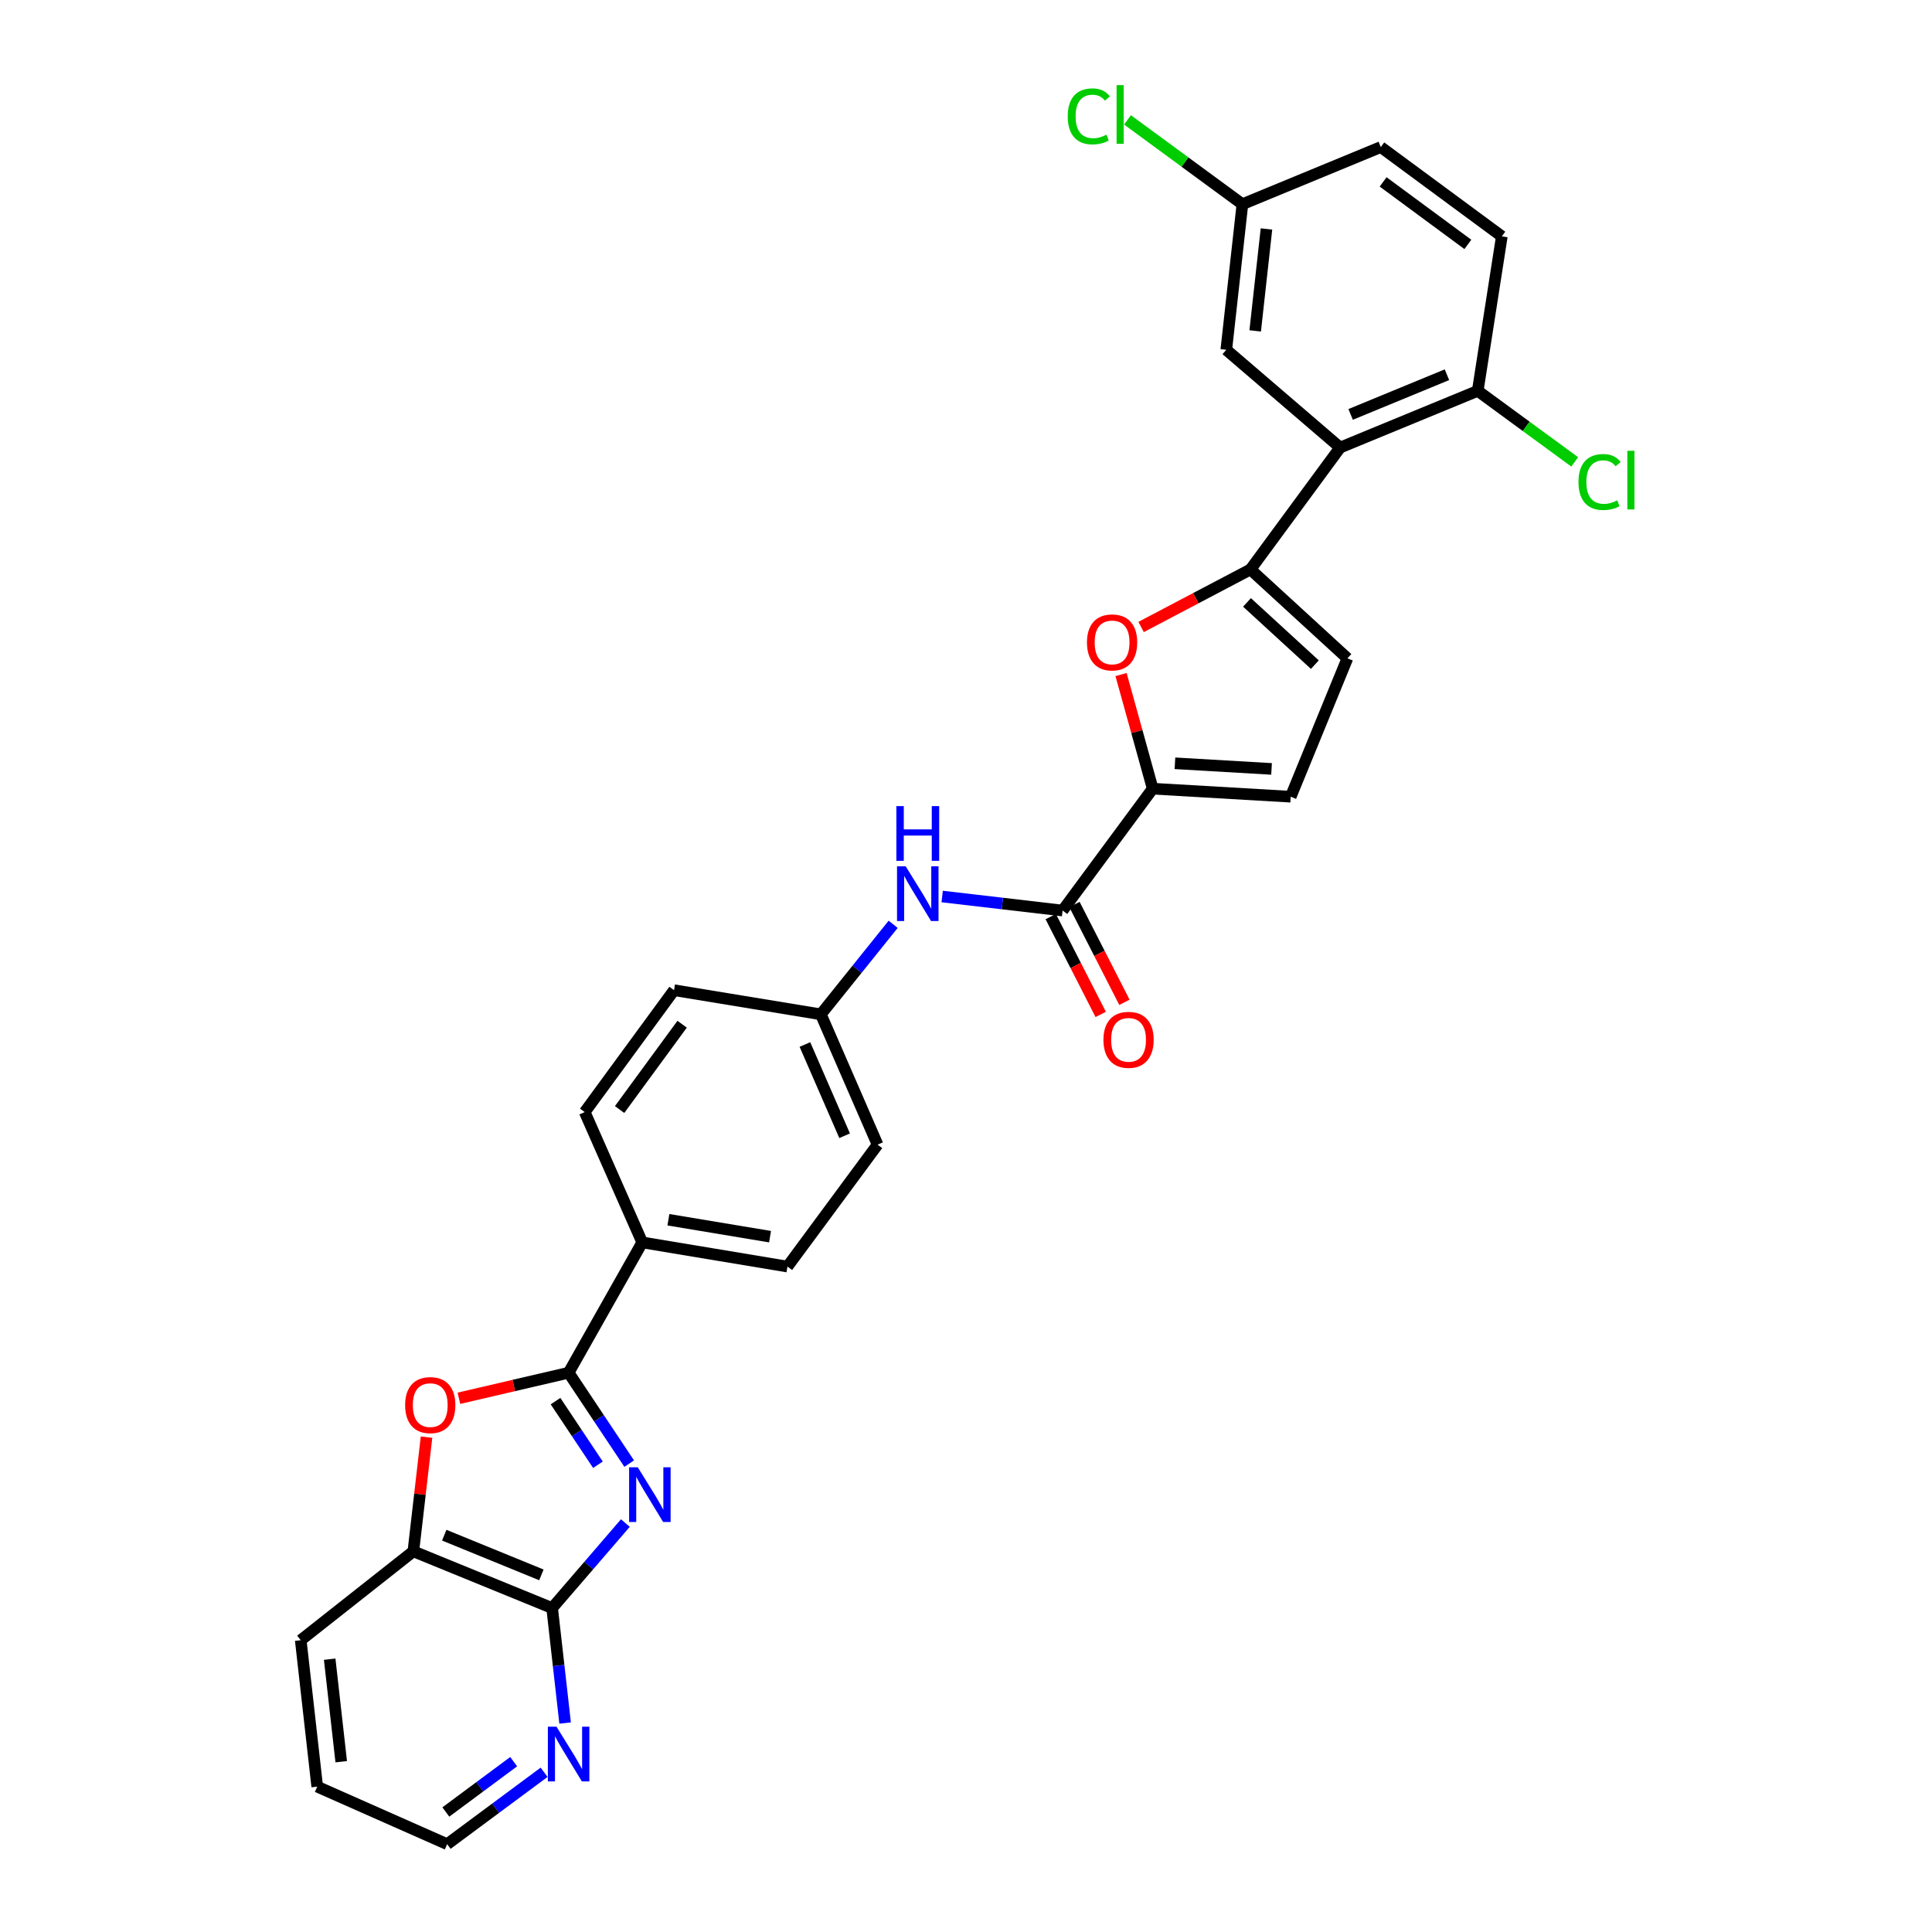 <?xml version='1.0' encoding='iso-8859-1'?>
<svg version='1.1' baseProfile='full'
              xmlns='http://www.w3.org/2000/svg'
                      xmlns:rdkit='http://www.rdkit.org/xml'
                      xmlns:xlink='http://www.w3.org/1999/xlink'
                  xml:space='preserve'
width='1000px' height='1000px' viewBox='0 0 1000 1000'>
<!-- END OF HEADER -->
<rect style='opacity:1.0;fill:#FFFFFF;stroke:none' width='1000' height='1000' x='0' y='0'> </rect>
<path class='bond-0' d='M 325.668,757.56 L 309.992,734.04' style='fill:none;fill-rule:evenodd;stroke:#0000FF;stroke-width:6px;stroke-linecap:butt;stroke-linejoin:miter;stroke-opacity:1' />
<path class='bond-0' d='M 309.992,734.04 L 294.317,710.52' style='fill:none;fill-rule:evenodd;stroke:#000000;stroke-width:6px;stroke-linecap:butt;stroke-linejoin:miter;stroke-opacity:1' />
<path class='bond-0' d='M 309.49,758.152 L 298.517,741.688' style='fill:none;fill-rule:evenodd;stroke:#0000FF;stroke-width:6px;stroke-linecap:butt;stroke-linejoin:miter;stroke-opacity:1' />
<path class='bond-0' d='M 298.517,741.688 L 287.545,725.224' style='fill:none;fill-rule:evenodd;stroke:#000000;stroke-width:6px;stroke-linecap:butt;stroke-linejoin:miter;stroke-opacity:1' />
<path class='bond-4' d='M 323.691,788.328 L 304.737,810.325' style='fill:none;fill-rule:evenodd;stroke:#0000FF;stroke-width:6px;stroke-linecap:butt;stroke-linejoin:miter;stroke-opacity:1' />
<path class='bond-4' d='M 304.737,810.325 L 285.782,832.322' style='fill:none;fill-rule:evenodd;stroke:#000000;stroke-width:6px;stroke-linecap:butt;stroke-linejoin:miter;stroke-opacity:1' />
<path class='bond-5' d='M 294.317,710.52 L 265.925,717.131' style='fill:none;fill-rule:evenodd;stroke:#000000;stroke-width:6px;stroke-linecap:butt;stroke-linejoin:miter;stroke-opacity:1' />
<path class='bond-5' d='M 265.925,717.131 L 237.533,723.743' style='fill:none;fill-rule:evenodd;stroke:#FF0000;stroke-width:6px;stroke-linecap:butt;stroke-linejoin:miter;stroke-opacity:1' />
<path class='bond-12' d='M 294.317,710.52 L 332.423,643.065' style='fill:none;fill-rule:evenodd;stroke:#000000;stroke-width:6px;stroke-linecap:butt;stroke-linejoin:miter;stroke-opacity:1' />
<path class='bond-1' d='M 647.236,294.743 L 618.936,309.633' style='fill:none;fill-rule:evenodd;stroke:#000000;stroke-width:6px;stroke-linecap:butt;stroke-linejoin:miter;stroke-opacity:1' />
<path class='bond-1' d='M 618.936,309.633 L 590.636,324.522' style='fill:none;fill-rule:evenodd;stroke:#FF0000;stroke-width:6px;stroke-linecap:butt;stroke-linejoin:miter;stroke-opacity:1' />
<path class='bond-6' d='M 647.236,294.743 L 693.661,231.654' style='fill:none;fill-rule:evenodd;stroke:#000000;stroke-width:6px;stroke-linecap:butt;stroke-linejoin:miter;stroke-opacity:1' />
<path class='bond-33' d='M 647.236,294.743 L 697.415,340.755' style='fill:none;fill-rule:evenodd;stroke:#000000;stroke-width:6px;stroke-linecap:butt;stroke-linejoin:miter;stroke-opacity:1' />
<path class='bond-33' d='M 645.443,311.808 L 680.569,344.017' style='fill:none;fill-rule:evenodd;stroke:#000000;stroke-width:6px;stroke-linecap:butt;stroke-linejoin:miter;stroke-opacity:1' />
<path class='bond-2' d='M 580.252,349.153 L 588.444,378.685' style='fill:none;fill-rule:evenodd;stroke:#FF0000;stroke-width:6px;stroke-linecap:butt;stroke-linejoin:miter;stroke-opacity:1' />
<path class='bond-2' d='M 588.444,378.685 L 596.635,408.217' style='fill:none;fill-rule:evenodd;stroke:#000000;stroke-width:6px;stroke-linecap:butt;stroke-linejoin:miter;stroke-opacity:1' />
<path class='bond-3' d='M 596.635,408.217 L 549.995,471.298' style='fill:none;fill-rule:evenodd;stroke:#000000;stroke-width:6px;stroke-linecap:butt;stroke-linejoin:miter;stroke-opacity:1' />
<path class='bond-9' d='M 596.635,408.217 L 668.066,412.377' style='fill:none;fill-rule:evenodd;stroke:#000000;stroke-width:6px;stroke-linecap:butt;stroke-linejoin:miter;stroke-opacity:1' />
<path class='bond-9' d='M 608.151,395.075 L 658.153,397.987' style='fill:none;fill-rule:evenodd;stroke:#000000;stroke-width:6px;stroke-linecap:butt;stroke-linejoin:miter;stroke-opacity:1' />
<path class='bond-10' d='M 285.782,832.322 L 213.953,802.973' style='fill:none;fill-rule:evenodd;stroke:#000000;stroke-width:6px;stroke-linecap:butt;stroke-linejoin:miter;stroke-opacity:1' />
<path class='bond-10' d='M 280.224,815.154 L 229.943,794.61' style='fill:none;fill-rule:evenodd;stroke:#000000;stroke-width:6px;stroke-linecap:butt;stroke-linejoin:miter;stroke-opacity:1' />
<path class='bond-13' d='M 285.782,832.322 L 289.143,862.083' style='fill:none;fill-rule:evenodd;stroke:#000000;stroke-width:6px;stroke-linecap:butt;stroke-linejoin:miter;stroke-opacity:1' />
<path class='bond-13' d='M 289.143,862.083 L 292.503,891.844' style='fill:none;fill-rule:evenodd;stroke:#0000FF;stroke-width:6px;stroke-linecap:butt;stroke-linejoin:miter;stroke-opacity:1' />
<path class='bond-30' d='M 220.772,743.865 L 217.362,773.419' style='fill:none;fill-rule:evenodd;stroke:#FF0000;stroke-width:6px;stroke-linecap:butt;stroke-linejoin:miter;stroke-opacity:1' />
<path class='bond-30' d='M 217.362,773.419 L 213.953,802.973' style='fill:none;fill-rule:evenodd;stroke:#000000;stroke-width:6px;stroke-linecap:butt;stroke-linejoin:miter;stroke-opacity:1' />
<path class='bond-14' d='M 693.661,231.654 L 764.87,202.305' style='fill:none;fill-rule:evenodd;stroke:#000000;stroke-width:6px;stroke-linecap:butt;stroke-linejoin:miter;stroke-opacity:1' />
<path class='bond-14' d='M 699.088,214.503 L 748.934,193.958' style='fill:none;fill-rule:evenodd;stroke:#000000;stroke-width:6px;stroke-linecap:butt;stroke-linejoin:miter;stroke-opacity:1' />
<path class='bond-15' d='M 693.661,231.654 L 634.725,181.054' style='fill:none;fill-rule:evenodd;stroke:#000000;stroke-width:6px;stroke-linecap:butt;stroke-linejoin:miter;stroke-opacity:1' />
<path class='bond-7' d='M 549.995,471.298 L 518.83,467.663' style='fill:none;fill-rule:evenodd;stroke:#000000;stroke-width:6px;stroke-linecap:butt;stroke-linejoin:miter;stroke-opacity:1' />
<path class='bond-7' d='M 518.83,467.663 L 487.666,464.029' style='fill:none;fill-rule:evenodd;stroke:#0000FF;stroke-width:6px;stroke-linecap:butt;stroke-linejoin:miter;stroke-opacity:1' />
<path class='bond-16' d='M 543.855,474.435 L 556.79,499.754' style='fill:none;fill-rule:evenodd;stroke:#000000;stroke-width:6px;stroke-linecap:butt;stroke-linejoin:miter;stroke-opacity:1' />
<path class='bond-16' d='M 556.79,499.754 L 569.725,525.073' style='fill:none;fill-rule:evenodd;stroke:#FF0000;stroke-width:6px;stroke-linecap:butt;stroke-linejoin:miter;stroke-opacity:1' />
<path class='bond-16' d='M 556.135,468.161 L 569.07,493.48' style='fill:none;fill-rule:evenodd;stroke:#000000;stroke-width:6px;stroke-linecap:butt;stroke-linejoin:miter;stroke-opacity:1' />
<path class='bond-16' d='M 569.07,493.48 L 582.005,518.799' style='fill:none;fill-rule:evenodd;stroke:#FF0000;stroke-width:6px;stroke-linecap:butt;stroke-linejoin:miter;stroke-opacity:1' />
<path class='bond-8' d='M 697.415,340.755 L 668.066,412.377' style='fill:none;fill-rule:evenodd;stroke:#000000;stroke-width:6px;stroke-linecap:butt;stroke-linejoin:miter;stroke-opacity:1' />
<path class='bond-27' d='M 213.953,802.973 L 155.661,848.969' style='fill:none;fill-rule:evenodd;stroke:#000000;stroke-width:6px;stroke-linecap:butt;stroke-linejoin:miter;stroke-opacity:1' />
<path class='bond-11' d='M 462.297,478.421 L 443.582,501.719' style='fill:none;fill-rule:evenodd;stroke:#0000FF;stroke-width:6px;stroke-linecap:butt;stroke-linejoin:miter;stroke-opacity:1' />
<path class='bond-11' d='M 443.582,501.719 L 424.868,525.017' style='fill:none;fill-rule:evenodd;stroke:#000000;stroke-width:6px;stroke-linecap:butt;stroke-linejoin:miter;stroke-opacity:1' />
<path class='bond-17' d='M 332.423,643.065 L 407.585,655.575' style='fill:none;fill-rule:evenodd;stroke:#000000;stroke-width:6px;stroke-linecap:butt;stroke-linejoin:miter;stroke-opacity:1' />
<path class='bond-17' d='M 345.961,631.339 L 398.574,640.096' style='fill:none;fill-rule:evenodd;stroke:#000000;stroke-width:6px;stroke-linecap:butt;stroke-linejoin:miter;stroke-opacity:1' />
<path class='bond-18' d='M 332.423,643.065 L 302.644,575.61' style='fill:none;fill-rule:evenodd;stroke:#000000;stroke-width:6px;stroke-linecap:butt;stroke-linejoin:miter;stroke-opacity:1' />
<path class='bond-28' d='M 281.62,917.325 L 256.535,935.935' style='fill:none;fill-rule:evenodd;stroke:#0000FF;stroke-width:6px;stroke-linecap:butt;stroke-linejoin:miter;stroke-opacity:1' />
<path class='bond-28' d='M 256.535,935.935 L 231.451,954.545' style='fill:none;fill-rule:evenodd;stroke:#000000;stroke-width:6px;stroke-linecap:butt;stroke-linejoin:miter;stroke-opacity:1' />
<path class='bond-28' d='M 265.878,911.833 L 248.319,924.861' style='fill:none;fill-rule:evenodd;stroke:#0000FF;stroke-width:6px;stroke-linecap:butt;stroke-linejoin:miter;stroke-opacity:1' />
<path class='bond-28' d='M 248.319,924.861 L 230.76,937.888' style='fill:none;fill-rule:evenodd;stroke:#000000;stroke-width:6px;stroke-linecap:butt;stroke-linejoin:miter;stroke-opacity:1' />
<path class='bond-19' d='M 764.87,202.305 L 777.342,122.34' style='fill:none;fill-rule:evenodd;stroke:#000000;stroke-width:6px;stroke-linecap:butt;stroke-linejoin:miter;stroke-opacity:1' />
<path class='bond-22' d='M 764.87,202.305 L 789.969,220.691' style='fill:none;fill-rule:evenodd;stroke:#000000;stroke-width:6px;stroke-linecap:butt;stroke-linejoin:miter;stroke-opacity:1' />
<path class='bond-22' d='M 789.969,220.691 L 815.069,239.077' style='fill:none;fill-rule:evenodd;stroke:#00CC00;stroke-width:6px;stroke-linecap:butt;stroke-linejoin:miter;stroke-opacity:1' />
<path class='bond-21' d='M 634.725,181.054 L 643.068,105.692' style='fill:none;fill-rule:evenodd;stroke:#000000;stroke-width:6px;stroke-linecap:butt;stroke-linejoin:miter;stroke-opacity:1' />
<path class='bond-21' d='M 649.683,171.267 L 655.523,118.514' style='fill:none;fill-rule:evenodd;stroke:#000000;stroke-width:6px;stroke-linecap:butt;stroke-linejoin:miter;stroke-opacity:1' />
<path class='bond-24' d='M 407.585,655.575 L 454.225,592.472' style='fill:none;fill-rule:evenodd;stroke:#000000;stroke-width:6px;stroke-linecap:butt;stroke-linejoin:miter;stroke-opacity:1' />
<path class='bond-23' d='M 302.644,575.61 L 348.878,512.522' style='fill:none;fill-rule:evenodd;stroke:#000000;stroke-width:6px;stroke-linecap:butt;stroke-linejoin:miter;stroke-opacity:1' />
<path class='bond-23' d='M 320.702,574.298 L 353.066,530.136' style='fill:none;fill-rule:evenodd;stroke:#000000;stroke-width:6px;stroke-linecap:butt;stroke-linejoin:miter;stroke-opacity:1' />
<path class='bond-34' d='M 777.342,122.34 L 714.691,76.121' style='fill:none;fill-rule:evenodd;stroke:#000000;stroke-width:6px;stroke-linecap:butt;stroke-linejoin:miter;stroke-opacity:1' />
<path class='bond-34' d='M 759.758,126.504 L 715.902,94.151' style='fill:none;fill-rule:evenodd;stroke:#000000;stroke-width:6px;stroke-linecap:butt;stroke-linejoin:miter;stroke-opacity:1' />
<path class='bond-20' d='M 424.868,525.017 L 348.878,512.522' style='fill:none;fill-rule:evenodd;stroke:#000000;stroke-width:6px;stroke-linecap:butt;stroke-linejoin:miter;stroke-opacity:1' />
<path class='bond-32' d='M 424.868,525.017 L 454.225,592.472' style='fill:none;fill-rule:evenodd;stroke:#000000;stroke-width:6px;stroke-linecap:butt;stroke-linejoin:miter;stroke-opacity:1' />
<path class='bond-32' d='M 416.627,540.638 L 437.177,587.856' style='fill:none;fill-rule:evenodd;stroke:#000000;stroke-width:6px;stroke-linecap:butt;stroke-linejoin:miter;stroke-opacity:1' />
<path class='bond-25' d='M 643.068,105.692 L 714.691,76.121' style='fill:none;fill-rule:evenodd;stroke:#000000;stroke-width:6px;stroke-linecap:butt;stroke-linejoin:miter;stroke-opacity:1' />
<path class='bond-26' d='M 643.068,105.692 L 613.326,83.867' style='fill:none;fill-rule:evenodd;stroke:#000000;stroke-width:6px;stroke-linecap:butt;stroke-linejoin:miter;stroke-opacity:1' />
<path class='bond-26' d='M 613.326,83.867 L 583.583,62.042' style='fill:none;fill-rule:evenodd;stroke:#00CC00;stroke-width:6px;stroke-linecap:butt;stroke-linejoin:miter;stroke-opacity:1' />
<path class='bond-31' d='M 155.661,848.969 L 164.195,924.767' style='fill:none;fill-rule:evenodd;stroke:#000000;stroke-width:6px;stroke-linecap:butt;stroke-linejoin:miter;stroke-opacity:1' />
<path class='bond-31' d='M 170.644,858.796 L 176.618,911.855' style='fill:none;fill-rule:evenodd;stroke:#000000;stroke-width:6px;stroke-linecap:butt;stroke-linejoin:miter;stroke-opacity:1' />
<path class='bond-29' d='M 231.451,954.545 L 164.195,924.767' style='fill:none;fill-rule:evenodd;stroke:#000000;stroke-width:6px;stroke-linecap:butt;stroke-linejoin:miter;stroke-opacity:1' />
<path  class='atom-0' d='M 330.108 759.456
L 339.388 774.456
Q 340.308 775.936, 341.788 778.616
Q 343.268 781.296, 343.348 781.456
L 343.348 759.456
L 347.108 759.456
L 347.108 787.776
L 343.228 787.776
L 333.268 771.376
Q 332.108 769.456, 330.868 767.256
Q 329.668 765.056, 329.308 764.376
L 329.308 787.776
L 325.628 787.776
L 325.628 759.456
L 330.108 759.456
' fill='#0000FF'/>
<path  class='atom-3' d='M 562.613 332.507
Q 562.613 325.707, 565.973 321.907
Q 569.333 318.107, 575.613 318.107
Q 581.893 318.107, 585.253 321.907
Q 588.613 325.707, 588.613 332.507
Q 588.613 339.387, 585.213 343.307
Q 581.813 347.187, 575.613 347.187
Q 569.373 347.187, 565.973 343.307
Q 562.613 339.427, 562.613 332.507
M 575.613 343.987
Q 579.933 343.987, 582.253 341.107
Q 584.613 338.187, 584.613 332.507
Q 584.613 326.947, 582.253 324.147
Q 579.933 321.307, 575.613 321.307
Q 571.293 321.307, 568.933 324.107
Q 566.613 326.907, 566.613 332.507
Q 566.613 338.227, 568.933 341.107
Q 571.293 343.987, 575.613 343.987
' fill='#FF0000'/>
<path  class='atom-6' d='M 209.694 727.278
Q 209.694 720.478, 213.054 716.678
Q 216.414 712.878, 222.694 712.878
Q 228.974 712.878, 232.334 716.678
Q 235.694 720.478, 235.694 727.278
Q 235.694 734.158, 232.294 738.078
Q 228.894 741.958, 222.694 741.958
Q 216.454 741.958, 213.054 738.078
Q 209.694 734.198, 209.694 727.278
M 222.694 738.758
Q 227.014 738.758, 229.334 735.878
Q 231.694 732.958, 231.694 727.278
Q 231.694 721.718, 229.334 718.918
Q 227.014 716.078, 222.694 716.078
Q 218.374 716.078, 216.014 718.878
Q 213.694 721.678, 213.694 727.278
Q 213.694 732.998, 216.014 735.878
Q 218.374 738.758, 222.694 738.758
' fill='#FF0000'/>
<path  class='atom-12' d='M 468.78 448.397
L 478.06 463.397
Q 478.98 464.877, 480.46 467.557
Q 481.94 470.237, 482.02 470.397
L 482.02 448.397
L 485.78 448.397
L 485.78 476.717
L 481.9 476.717
L 471.94 460.317
Q 470.78 458.397, 469.54 456.197
Q 468.34 453.997, 467.98 453.317
L 467.98 476.717
L 464.3 476.717
L 464.3 448.397
L 468.78 448.397
' fill='#0000FF'/>
<path  class='atom-12' d='M 463.96 417.245
L 467.8 417.245
L 467.8 429.285
L 482.28 429.285
L 482.28 417.245
L 486.12 417.245
L 486.12 445.565
L 482.28 445.565
L 482.28 432.485
L 467.8 432.485
L 467.8 445.565
L 463.96 445.565
L 463.96 417.245
' fill='#0000FF'/>
<path  class='atom-14' d='M 288.057 893.745
L 297.337 908.745
Q 298.257 910.225, 299.737 912.905
Q 301.217 915.585, 301.297 915.745
L 301.297 893.745
L 305.057 893.745
L 305.057 922.065
L 301.177 922.065
L 291.217 905.665
Q 290.057 903.745, 288.817 901.545
Q 287.617 899.345, 287.257 898.665
L 287.257 922.065
L 283.577 922.065
L 283.577 893.745
L 288.057 893.745
' fill='#0000FF'/>
<path  class='atom-17' d='M 571.14 538.212
Q 571.14 531.412, 574.5 527.612
Q 577.86 523.812, 584.14 523.812
Q 590.42 523.812, 593.78 527.612
Q 597.14 531.412, 597.14 538.212
Q 597.14 545.092, 593.74 549.012
Q 590.34 552.892, 584.14 552.892
Q 577.9 552.892, 574.5 549.012
Q 571.14 545.132, 571.14 538.212
M 584.14 549.692
Q 588.46 549.692, 590.78 546.812
Q 593.14 543.892, 593.14 538.212
Q 593.14 532.652, 590.78 529.852
Q 588.46 527.012, 584.14 527.012
Q 579.82 527.012, 577.46 529.812
Q 575.14 532.612, 575.14 538.212
Q 575.14 543.932, 577.46 546.812
Q 579.82 549.692, 584.14 549.692
' fill='#FF0000'/>
<path  class='atom-23' d='M 817.023 249.489
Q 817.023 242.449, 820.303 238.769
Q 823.623 235.049, 829.903 235.049
Q 835.743 235.049, 838.863 239.169
L 836.223 241.329
Q 833.943 238.329, 829.903 238.329
Q 825.623 238.329, 823.343 241.209
Q 821.103 244.049, 821.103 249.489
Q 821.103 255.089, 823.423 257.969
Q 825.783 260.849, 830.343 260.849
Q 833.463 260.849, 837.103 258.969
L 838.223 261.969
Q 836.743 262.929, 834.503 263.489
Q 832.263 264.049, 829.783 264.049
Q 823.623 264.049, 820.303 260.289
Q 817.023 256.529, 817.023 249.489
' fill='#00CC00'/>
<path  class='atom-23' d='M 842.303 233.329
L 845.983 233.329
L 845.983 263.689
L 842.303 263.689
L 842.303 233.329
' fill='#00CC00'/>
<path  class='atom-27' d='M 552.661 60.231
Q 552.661 53.191, 555.941 49.511
Q 559.261 45.791, 565.541 45.791
Q 571.381 45.791, 574.501 49.911
L 571.861 52.071
Q 569.581 49.071, 565.541 49.071
Q 561.261 49.071, 558.981 51.951
Q 556.741 54.791, 556.741 60.231
Q 556.741 65.831, 559.061 68.711
Q 561.421 71.591, 565.981 71.591
Q 569.101 71.591, 572.741 69.711
L 573.861 72.711
Q 572.381 73.671, 570.141 74.231
Q 567.901 74.791, 565.421 74.791
Q 559.261 74.791, 555.941 71.031
Q 552.661 67.271, 552.661 60.231
' fill='#00CC00'/>
<path  class='atom-27' d='M 577.941 44.071
L 581.621 44.071
L 581.621 74.431
L 577.941 74.431
L 577.941 44.071
' fill='#00CC00'/>
</svg>
